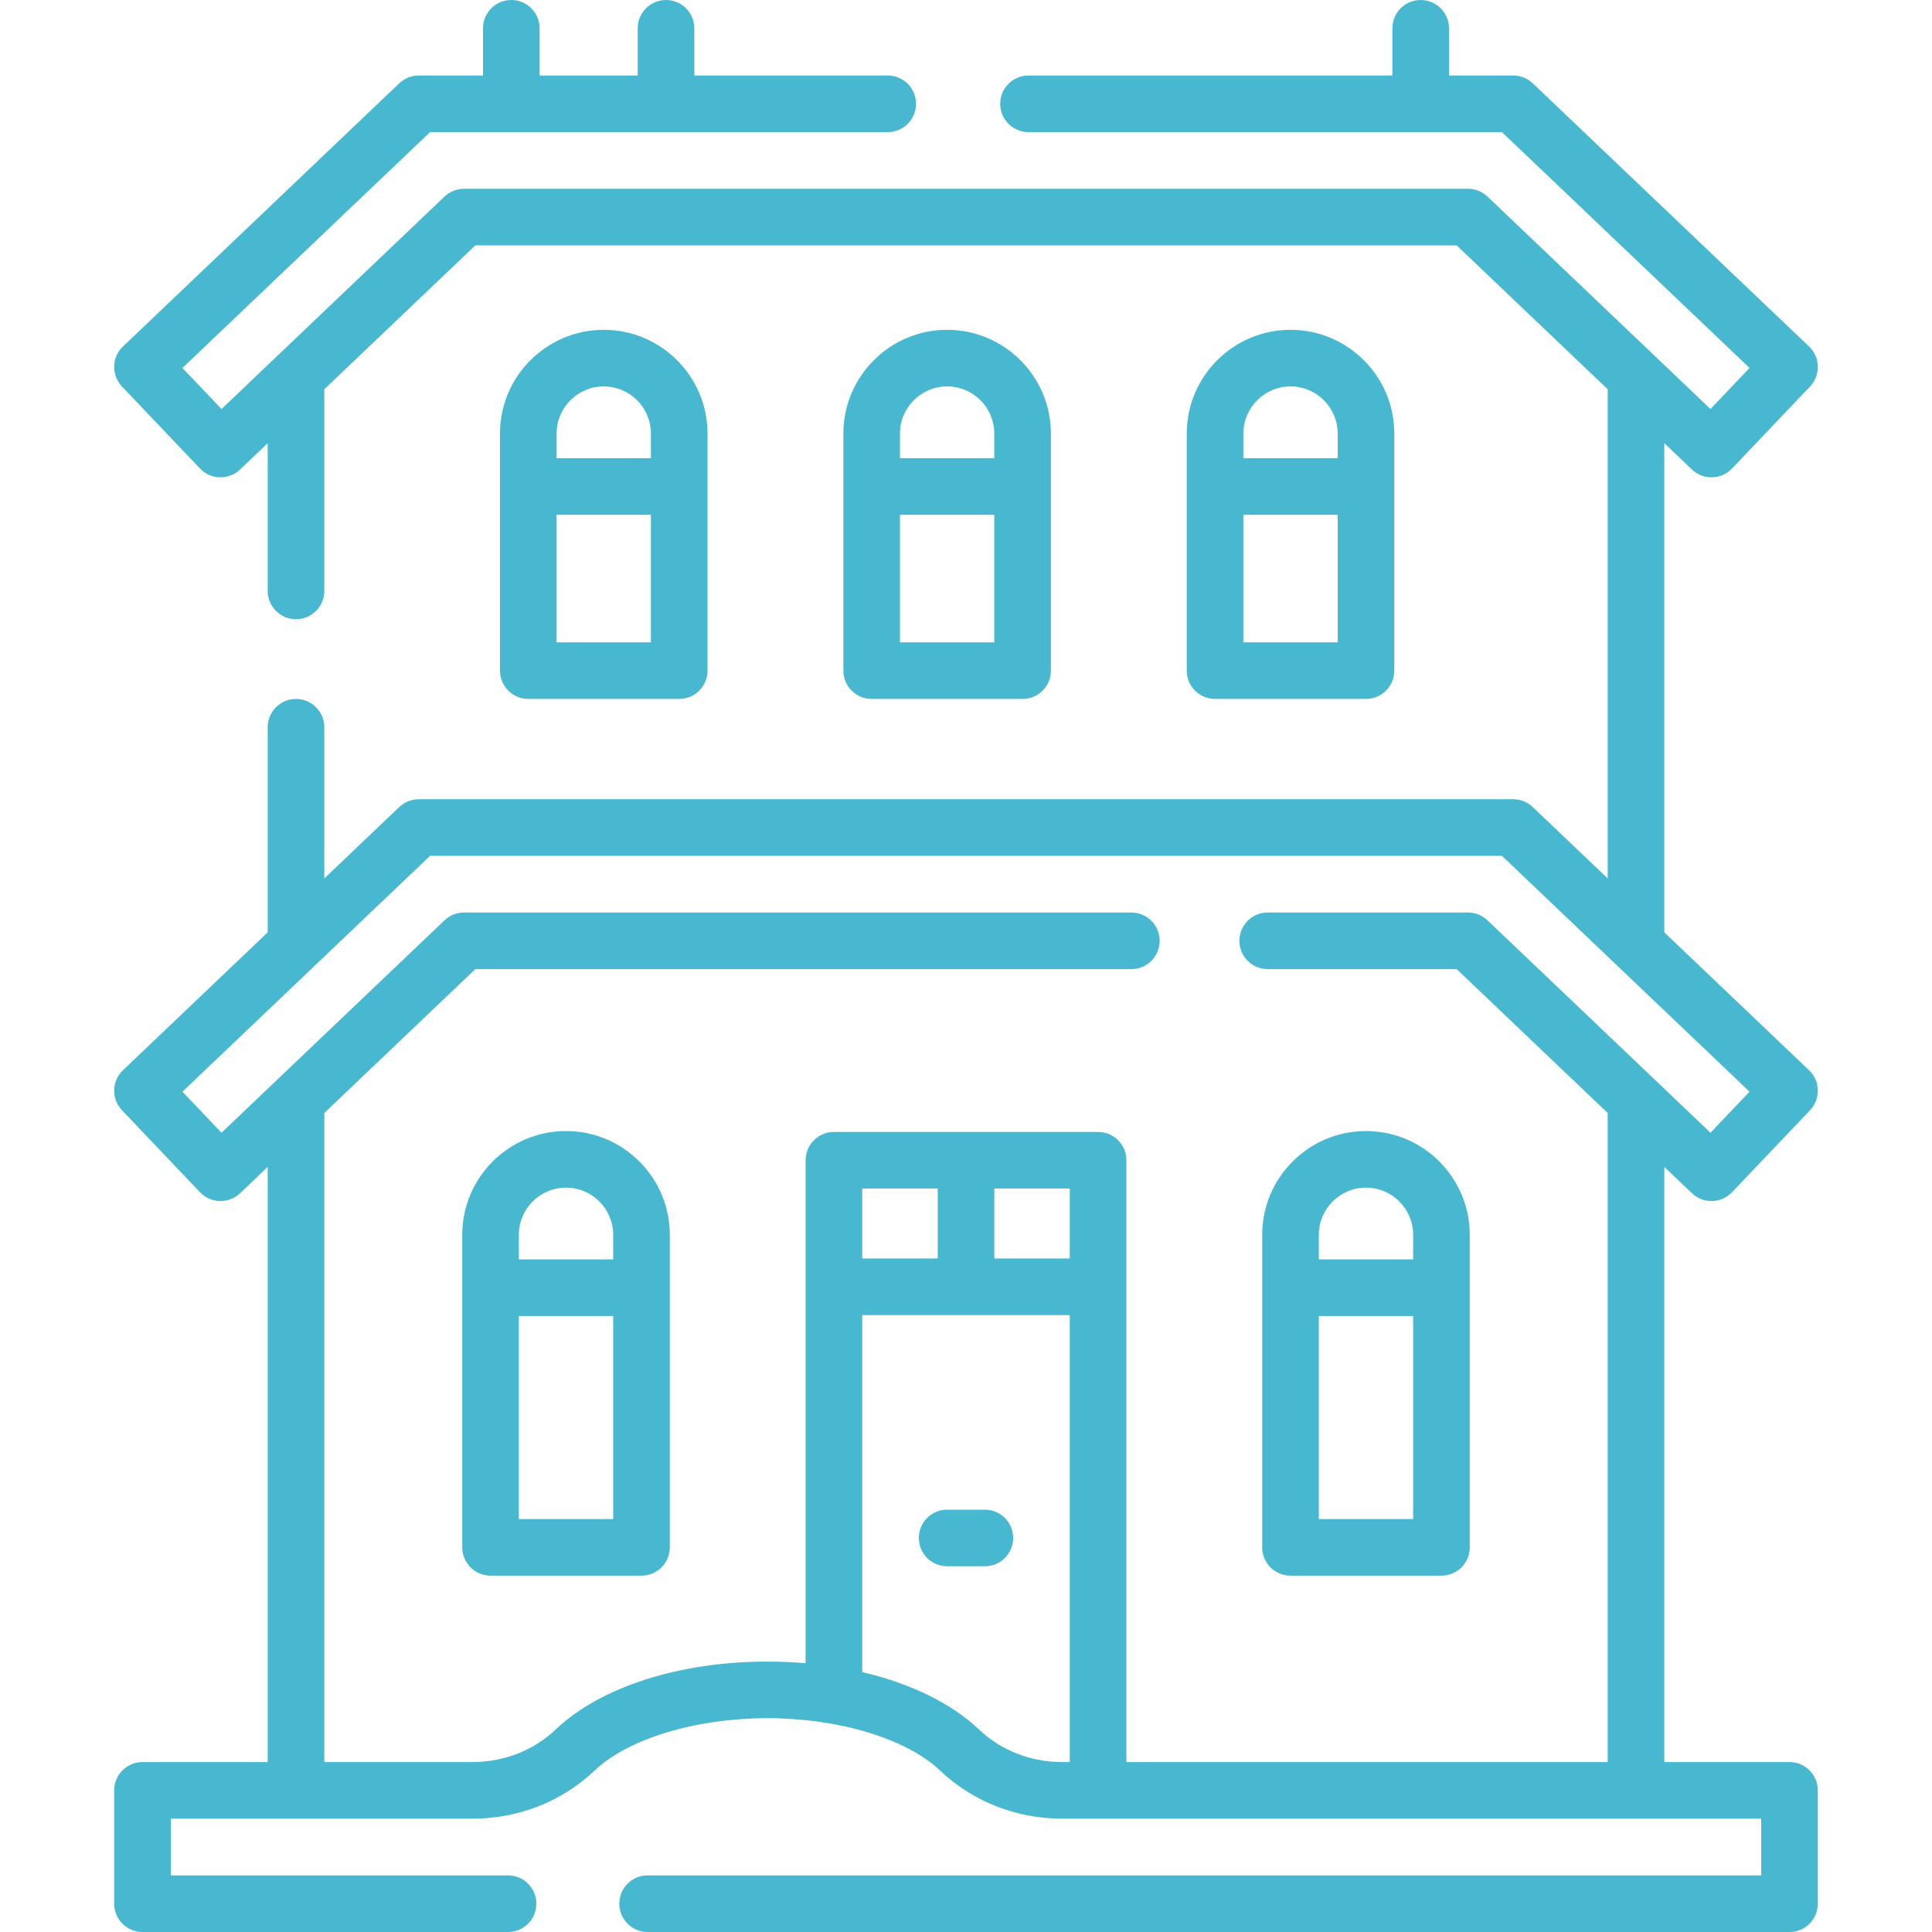 <?xml version="1.0" encoding="UTF-8"?>
<svg xmlns="http://www.w3.org/2000/svg" width="70" height="70" viewBox="0 0 70 70" fill="none">
  <g clip-path="url(#clip0_454_5618)">
    <path d="M64.838 63.843H60.301V42.279L61.303 43.234C61.493 43.416 61.747 43.517 62.01 43.517C62.018 43.517 62.027 43.517 62.035 43.517C62.307 43.51 62.565 43.395 62.753 43.198L65.581 40.226C65.971 39.816 65.955 39.167 65.545 38.776L60.301 33.781V16.057L61.303 17.012C61.493 17.194 61.747 17.295 62.01 17.295C62.018 17.295 62.027 17.294 62.035 17.294C62.307 17.288 62.565 17.173 62.753 16.976L65.581 14.004C65.971 13.593 65.955 12.945 65.545 12.554L55.536 3.019C55.345 2.837 55.092 2.736 54.828 2.736H52.5V1.025C52.5 0.459 52.041 0 51.475 0C50.908 0 50.449 0.459 50.449 1.025V2.736H37.265C36.698 2.736 36.239 3.195 36.239 3.761C36.239 4.328 36.698 4.787 37.265 4.787H54.418L63.389 13.332L61.974 14.819L53.895 7.123C53.705 6.941 53.451 6.84 53.188 6.84H16.812C16.549 6.84 16.295 6.941 16.105 7.123L8.026 14.819L6.611 13.332L15.582 4.787H32.164C32.731 4.787 33.19 4.328 33.19 3.762C33.19 3.195 32.731 2.736 32.164 2.736H25.156V1.025C25.156 0.459 24.697 0 24.131 0C23.564 0 23.105 0.459 23.105 1.025V2.736H19.551V1.025C19.551 0.459 19.092 0 18.525 0C17.959 0 17.5 0.459 17.5 1.025V2.736H15.172C14.909 2.736 14.655 2.837 14.465 3.019L4.455 12.554C4.045 12.945 4.029 13.593 4.419 14.004L7.247 16.976C7.435 17.173 7.693 17.288 7.965 17.294C8.235 17.301 8.501 17.199 8.697 17.012L9.699 16.058V21.41C9.699 21.976 10.158 22.436 10.725 22.436C11.291 22.436 11.75 21.976 11.75 21.41V14.104L17.222 8.891H52.778L58.25 14.104V31.827L55.535 29.241C55.345 29.06 55.091 28.958 54.828 28.958H15.172C14.909 28.958 14.655 29.06 14.465 29.241L11.75 31.827V26.349C11.75 25.783 11.291 25.324 10.725 25.324C10.158 25.324 9.699 25.783 9.699 26.349V33.781L4.455 38.776C4.045 39.167 4.029 39.816 4.419 40.225L7.247 43.198C7.435 43.395 7.693 43.51 7.965 43.516C8.235 43.522 8.501 43.421 8.698 43.234L9.699 42.279V63.843H5.162C4.596 63.843 4.137 64.302 4.137 64.869V68.975C4.137 69.541 4.596 70 5.162 70H18.409C18.975 70 19.434 69.541 19.434 68.975C19.434 68.408 18.975 67.949 18.409 67.949H6.188V65.894H17.114C18.789 65.894 20.364 65.273 21.549 64.146C22.76 62.996 25.214 62.253 27.802 62.253C30.39 62.253 32.845 62.996 34.055 64.146C35.241 65.273 36.816 65.894 38.49 65.894H63.812V67.949H23.463C22.897 67.949 22.438 68.408 22.438 68.975C22.438 69.541 22.897 70 23.463 70H64.838C65.404 70 65.863 69.541 65.863 68.975V64.869C65.863 64.302 65.404 63.843 64.838 63.843ZM20.136 62.66C19.334 63.423 18.26 63.843 17.114 63.843H11.75V40.326L17.222 35.113H40.992C41.558 35.113 42.017 34.654 42.017 34.088C42.017 33.521 41.558 33.062 40.992 33.062H16.812C16.549 33.062 16.295 33.164 16.105 33.345L8.026 41.041L6.611 39.554L15.582 31.009H54.418L63.389 39.554L61.974 41.041L53.895 33.345C53.705 33.164 53.451 33.062 53.188 33.062H45.931C45.365 33.062 44.906 33.521 44.906 34.088C44.906 34.654 45.365 35.113 45.931 35.113H52.778L58.25 40.326V63.843H40.811V42.038C40.811 41.472 40.352 41.013 39.785 41.013H30.215C29.648 41.013 29.189 41.472 29.189 42.038V60.261C28.736 60.222 28.273 60.202 27.802 60.202C24.622 60.202 21.756 61.121 20.136 62.66ZM31.24 45.597V43.063H33.975V45.597H31.24ZM36.025 43.063H38.76V45.597H36.025V43.063ZM35.468 62.66C34.464 61.706 32.981 60.99 31.24 60.583V47.648H38.76V63.843H38.49C37.344 63.843 36.271 63.423 35.468 62.66Z" fill="#48B8D0"></path>
    <path d="M35.684 54.698H34.316C33.75 54.698 33.291 55.157 33.291 55.724C33.291 56.29 33.75 56.749 34.316 56.749H35.684C36.25 56.749 36.709 56.29 36.709 55.724C36.709 55.157 36.25 54.698 35.684 54.698Z" fill="#48B8D0"></path>
    <path d="M20.508 40.98C18.435 40.98 16.748 42.666 16.748 44.739V56.064C16.748 56.63 17.207 57.089 17.773 57.089H23.242C23.809 57.089 24.268 56.63 24.268 56.064V44.739C24.268 42.666 22.581 40.98 20.508 40.98ZM20.508 43.03C21.45 43.03 22.217 43.797 22.217 44.739V45.63H18.799V44.739C18.799 43.797 19.565 43.03 20.508 43.03ZM18.799 55.038V47.681H22.217V55.038H18.799Z" fill="#48B8D0"></path>
    <path d="M37.051 25.324C37.617 25.324 38.076 24.865 38.076 24.298V15.71C38.076 13.637 36.389 11.95 34.316 11.95C32.243 11.95 30.557 13.637 30.557 15.71V24.298C30.557 24.865 31.016 25.324 31.582 25.324H37.051ZM32.607 23.273V18.651H36.025V23.273H32.607ZM34.316 14.001C35.259 14.001 36.025 14.768 36.025 15.71V16.601H32.607V15.71C32.607 14.768 33.374 14.001 34.316 14.001Z" fill="#48B8D0"></path>
    <path d="M24.609 25.324C25.176 25.324 25.635 24.865 25.635 24.298V15.71C25.635 13.637 23.948 11.95 21.875 11.95C19.802 11.95 18.115 13.637 18.115 15.71V24.298C18.115 24.865 18.574 25.324 19.141 25.324H24.609ZM20.166 23.273V18.651H23.584V23.273H20.166ZM21.875 14.001C22.817 14.001 23.584 14.768 23.584 15.71V16.601H20.166V15.71C20.166 14.768 20.933 14.001 21.875 14.001Z" fill="#48B8D0"></path>
    <path d="M49.492 25.324C50.059 25.324 50.518 24.865 50.518 24.298V15.71C50.518 13.637 48.831 11.95 46.758 11.95C44.685 11.95 42.998 13.637 42.998 15.71V24.298C42.998 24.865 43.457 25.324 44.023 25.324H49.492ZM45.049 23.273V18.651H48.467V23.273H45.049ZM46.758 14.001C47.7 14.001 48.467 14.768 48.467 15.71V16.601H45.049V15.71C45.049 14.768 45.815 14.001 46.758 14.001Z" fill="#48B8D0"></path>
    <path d="M46.758 57.089H52.227C52.793 57.089 53.252 56.63 53.252 56.064V44.739C53.252 42.666 51.565 40.98 49.492 40.98C47.419 40.98 45.732 42.666 45.732 44.739V56.064C45.732 56.63 46.191 57.089 46.758 57.089ZM47.783 55.038V47.681H51.201V55.038H47.783ZM49.492 43.03C50.435 43.03 51.201 43.797 51.201 44.739V45.63H47.783V44.739C47.783 43.797 48.55 43.03 49.492 43.03Z" fill="#48B8D0"></path>
  </g>
  <defs>
    <clipPath id="clip0_454_5618">
      <rect width="70" height="70" fill="white"></rect>
    </clipPath>
  </defs>
</svg>
